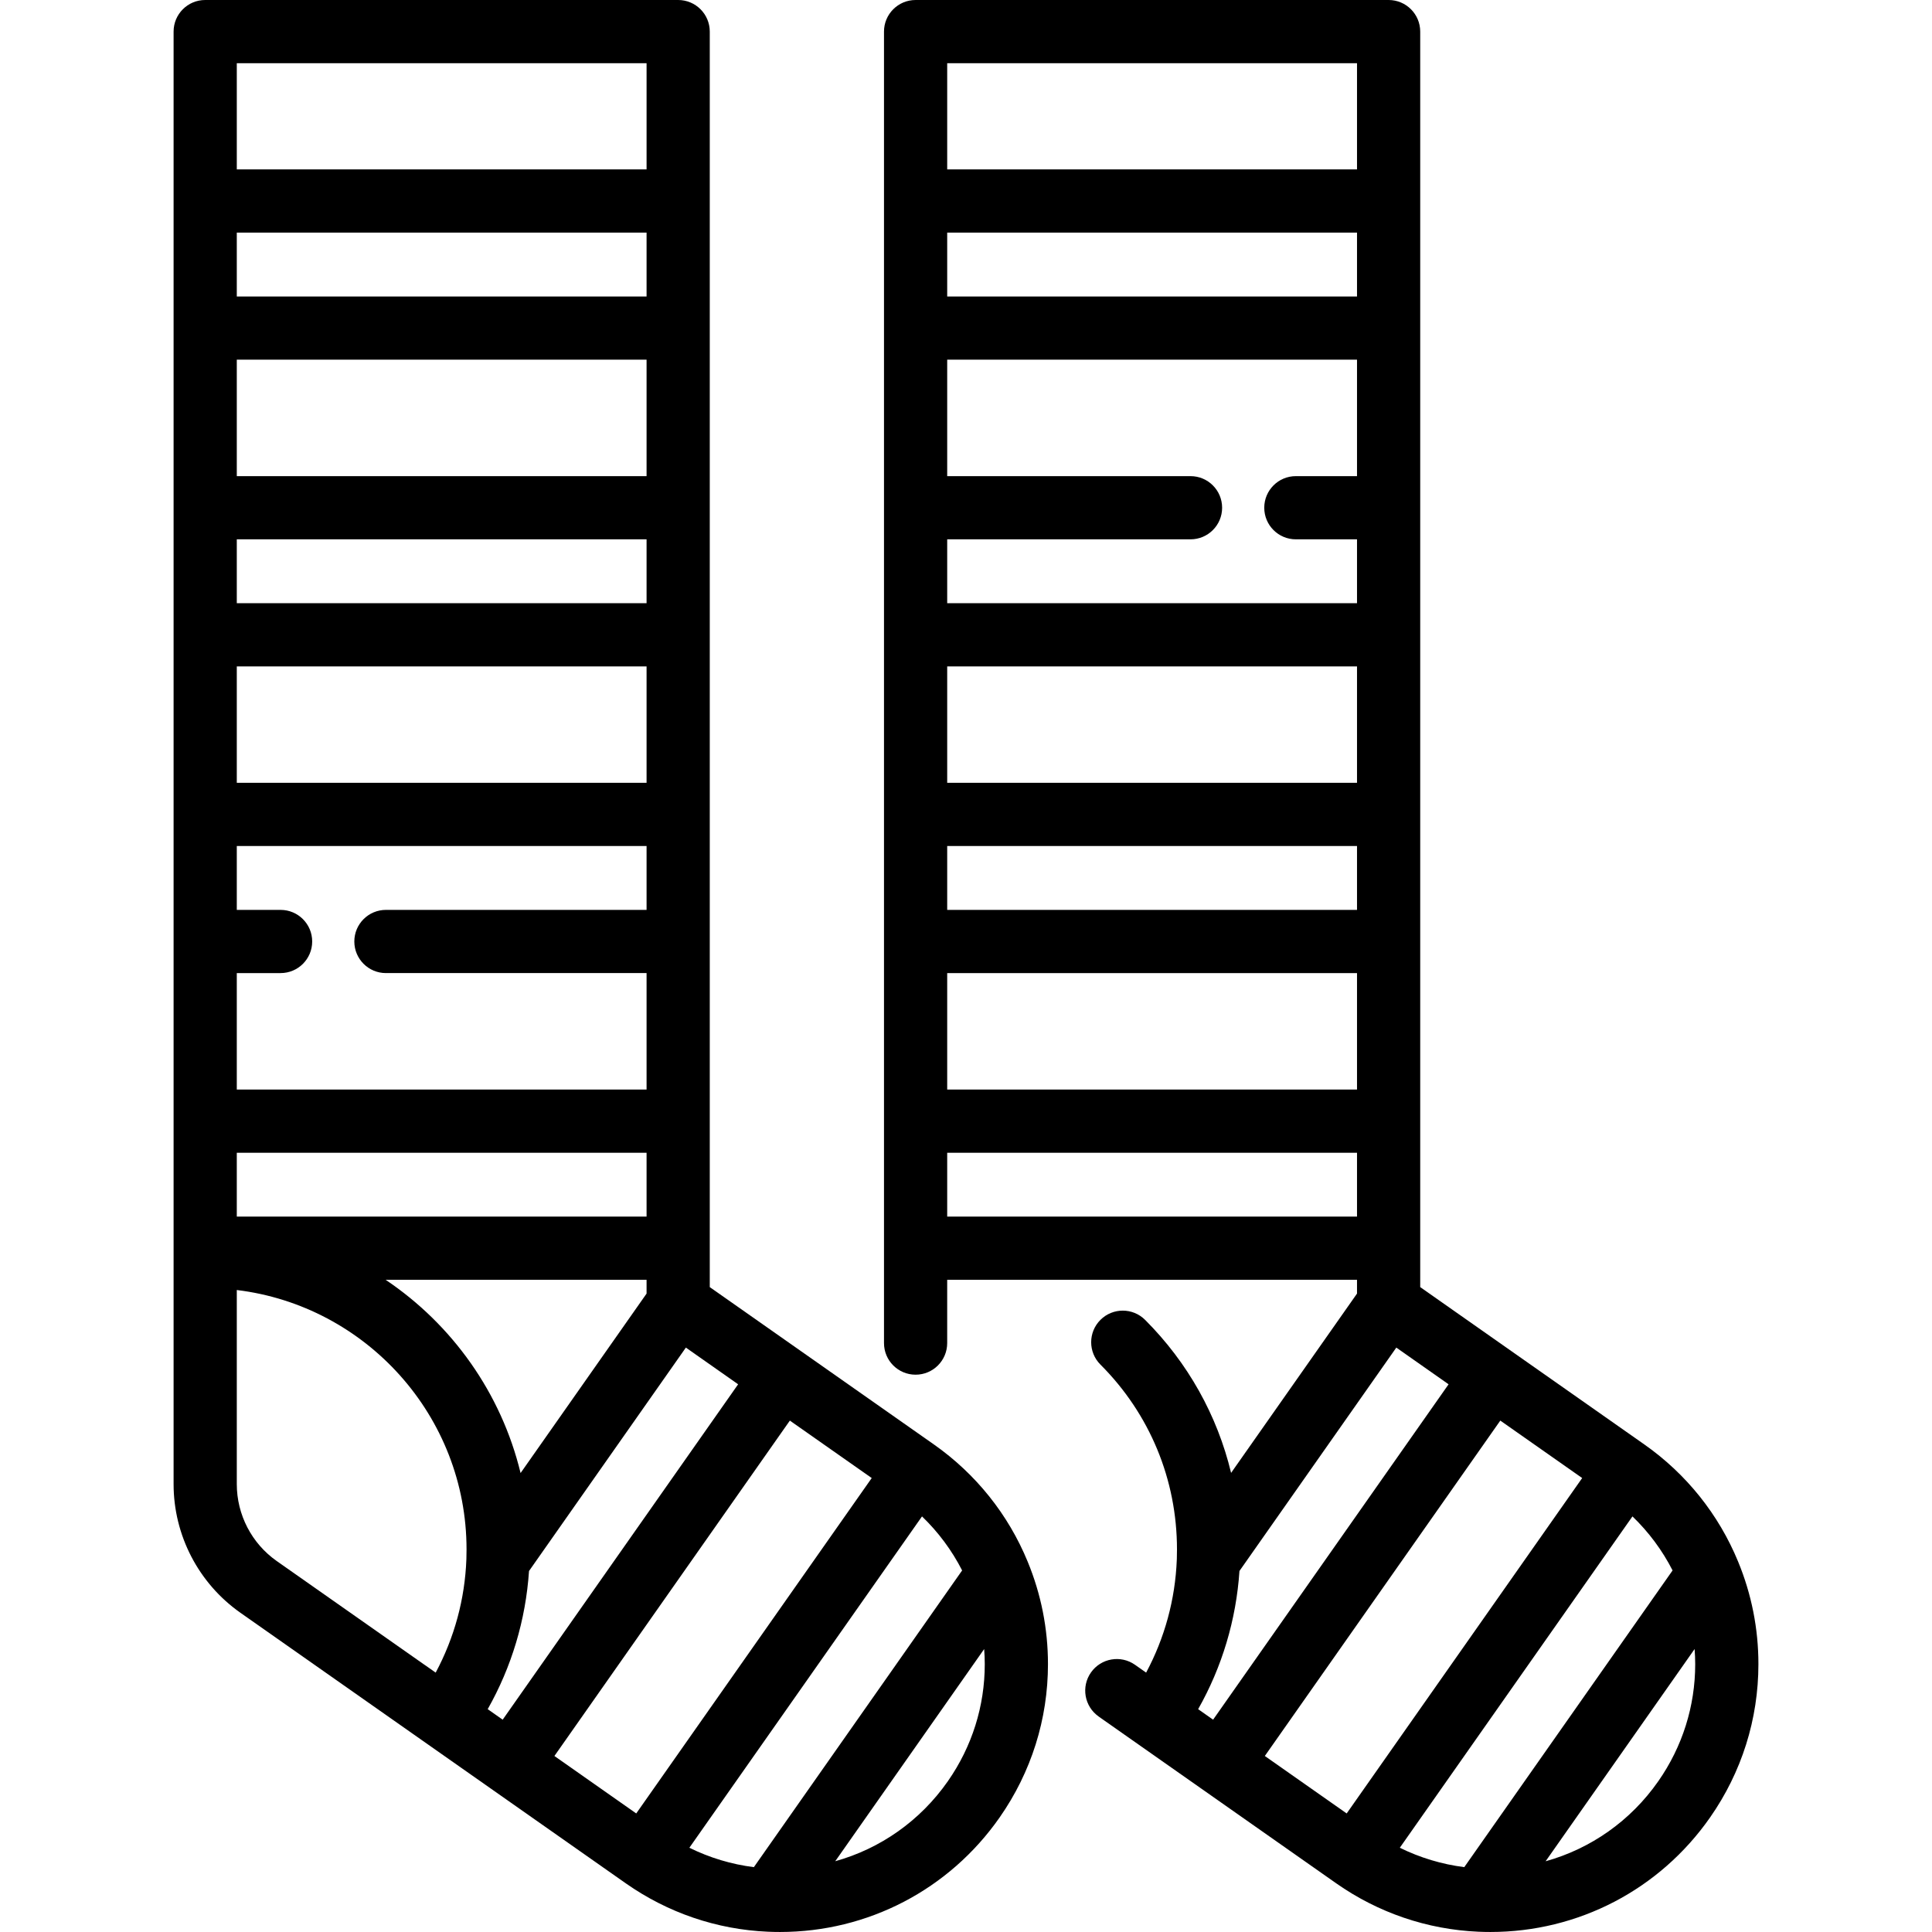 <?xml version="1.0" encoding="iso-8859-1"?>
<!-- Uploaded to: SVG Repo, www.svgrepo.com, Generator: SVG Repo Mixer Tools -->
<svg fill="#000000" height="800px" width="800px" version="1.1" id="Layer_1" xmlns="http://www.w3.org/2000/svg" xmlns:xlink="http://www.w3.org/1999/xlink" 
	 viewBox="0 0 512.001 512.001" xml:space="preserve">
<g>
	<g>
		<path d="M272.347,413.858c-5.142-12.509-13.735-23.248-24.853-31.06l-59.397-41.7V8.374c0-4.625-3.749-8.374-8.374-8.374H54.378
			c-4.625,0-8.374,3.749-8.374,8.374v384.941c0,13.55,6.619,26.292,17.708,34.086l102.132,71.706
			c11.132,7.814,24.159,12.247,37.659,12.822c1.073,0.047,2.139,0.07,3.207,0.07c23.241,0,44.823-11.198,58.215-30.372
			c8.372-11.988,12.797-26.031,12.797-40.613C277.721,431.638,275.911,422.496,272.347,413.858z M62.753,16.748h108.596v28.148
			H62.753V16.748z M62.752,61.645h108.596v16.927H62.752V61.645z M171.348,339.163v3.651l-33.389,47.559
			c-5.137-21.209-18.142-39.378-35.76-51.21H171.348z M62.752,95.32h108.596v30.861H62.752V95.32z M62.752,142.929h108.596v16.927
			H62.752V142.929z M62.752,176.604h108.596v30.85H62.752V176.604z M62.752,257.878h11.607c4.625,0,8.374-3.749,8.374-8.374
			c0-4.625-3.749-8.374-8.374-8.374H62.752v-16.927h108.596v16.927h-69.075c-4.625,0-8.374,3.749-8.374,8.374
			c0,4.625,3.749,8.374,8.374,8.374h69.075v30.861H62.752V257.878z M62.752,305.488h108.596v16.927H62.752V305.488z
			 M123.598,413.172c-0.389,10.584-3.184,20.84-8.136,30.089l-2.953-2.075l-0.004,0.007l-39.165-27.497
			c-6.629-4.658-10.587-12.278-10.587-20.38v-51.448c34.252,4.159,60.885,33.395,60.885,68.744
			C123.637,411.505,123.615,412.399,123.598,413.172z M129.247,452.945c6.334-11.187,10.077-23.641,10.948-36.608l41.569-59.211
			l9.19,6.454l0.001-0.001l4.658,3.274l-62.396,88.882L129.247,452.945z M146.925,465.357l62.396-88.883l21.696,15.223
			l-62.408,88.886L146.925,465.357z M199.782,494.815c-5.947-0.75-11.715-2.489-17.092-5.141l61.652-87.81
			c4.313,4.152,7.904,8.98,10.633,14.318L199.782,494.815z M251.194,472.039c-7.341,10.51-17.904,17.876-29.848,21.207
			l39.467-56.228c0.096,1.326,0.161,2.657,0.161,3.997C260.974,452.148,257.592,462.876,251.194,472.039z"/>
	</g>
</g>
<g>
	<g>
		<path d="M460.623,413.858c-5.142-12.509-13.734-23.248-24.853-31.06l-59.398-41.7V8.374c0-4.625-3.749-8.374-8.374-8.374H242.642
			c-4.625,0-8.374,3.749-8.374,8.374v347.561c0,4.625,3.749,8.374,8.374,8.374s8.374-3.749,8.374-8.374v-16.773h108.607v3.651
			l-33.367,47.519c-3.662-15.224-11.436-29.197-22.788-40.549c-3.27-3.27-8.573-3.27-11.842,0c-3.27,3.27-3.27,8.573,0,11.842
			c13.083,13.083,20.287,30.478,20.287,48.984c0,0.87-0.02,1.724-0.038,2.483c-0.004,0.089-0.011,0.177-0.012,0.268
			c-0.416,10.519-3.204,20.709-8.125,29.901l-2.952-2.075c-3.782-2.659-9.006-1.75-11.667,2.034
			c-2.66,3.783-1.75,9.006,2.034,11.667l0.001,0.001l-0.004,0.007l62.97,44.212c11.113,7.799,24.133,12.233,37.648,12.821
			c1.073,0.047,2.143,0.07,3.21,0.07c23.254,0,44.838-11.198,58.224-30.372c8.372-11.987,12.797-26.031,12.797-40.613
			C465.998,431.638,464.188,422.496,460.623,413.858z M251.017,16.748h108.607v28.148H251.017V16.748z M251.017,61.645h108.607
			v16.927H251.017V61.645z M251.017,142.929h64.484c4.625,0,8.374-3.749,8.374-8.374c0-4.625-3.749-8.374-8.374-8.374h-64.484V95.32
			h108.607v30.861h-16.209c-4.625,0-8.374,3.749-8.374,8.374c0,4.625,3.749,8.374,8.374,8.374h16.209v16.927H251.017V142.929z
			 M251.017,176.604h108.607v30.85H251.017V176.604z M251.017,224.203h108.607v16.927H251.017V224.203z M251.017,257.878h108.607
			v30.861H251.017V257.878z M251.017,322.415v-16.927h108.607v16.927H251.017z M317.522,452.947
			c6.335-11.189,10.078-23.648,10.948-36.623l41.569-59.199l9.193,6.455l0.001-0.001l4.658,3.273l-62.405,88.881L317.522,452.947z
			 M335.192,465.355l62.406-88.883l21.696,15.224l-62.409,88.887L335.192,465.355z M388.05,494.812
			c-5.948-0.755-11.713-2.492-17.083-5.139l61.651-87.809c4.313,4.152,7.903,8.98,10.632,14.318L388.05,494.812z M439.468,472.04
			c-7.34,10.516-17.909,17.889-29.864,21.217l39.483-56.243c0.096,1.326,0.161,2.66,0.161,4.001
			C449.249,452.15,445.867,462.877,439.468,472.04z"/>
	</g>
</g>
</svg>